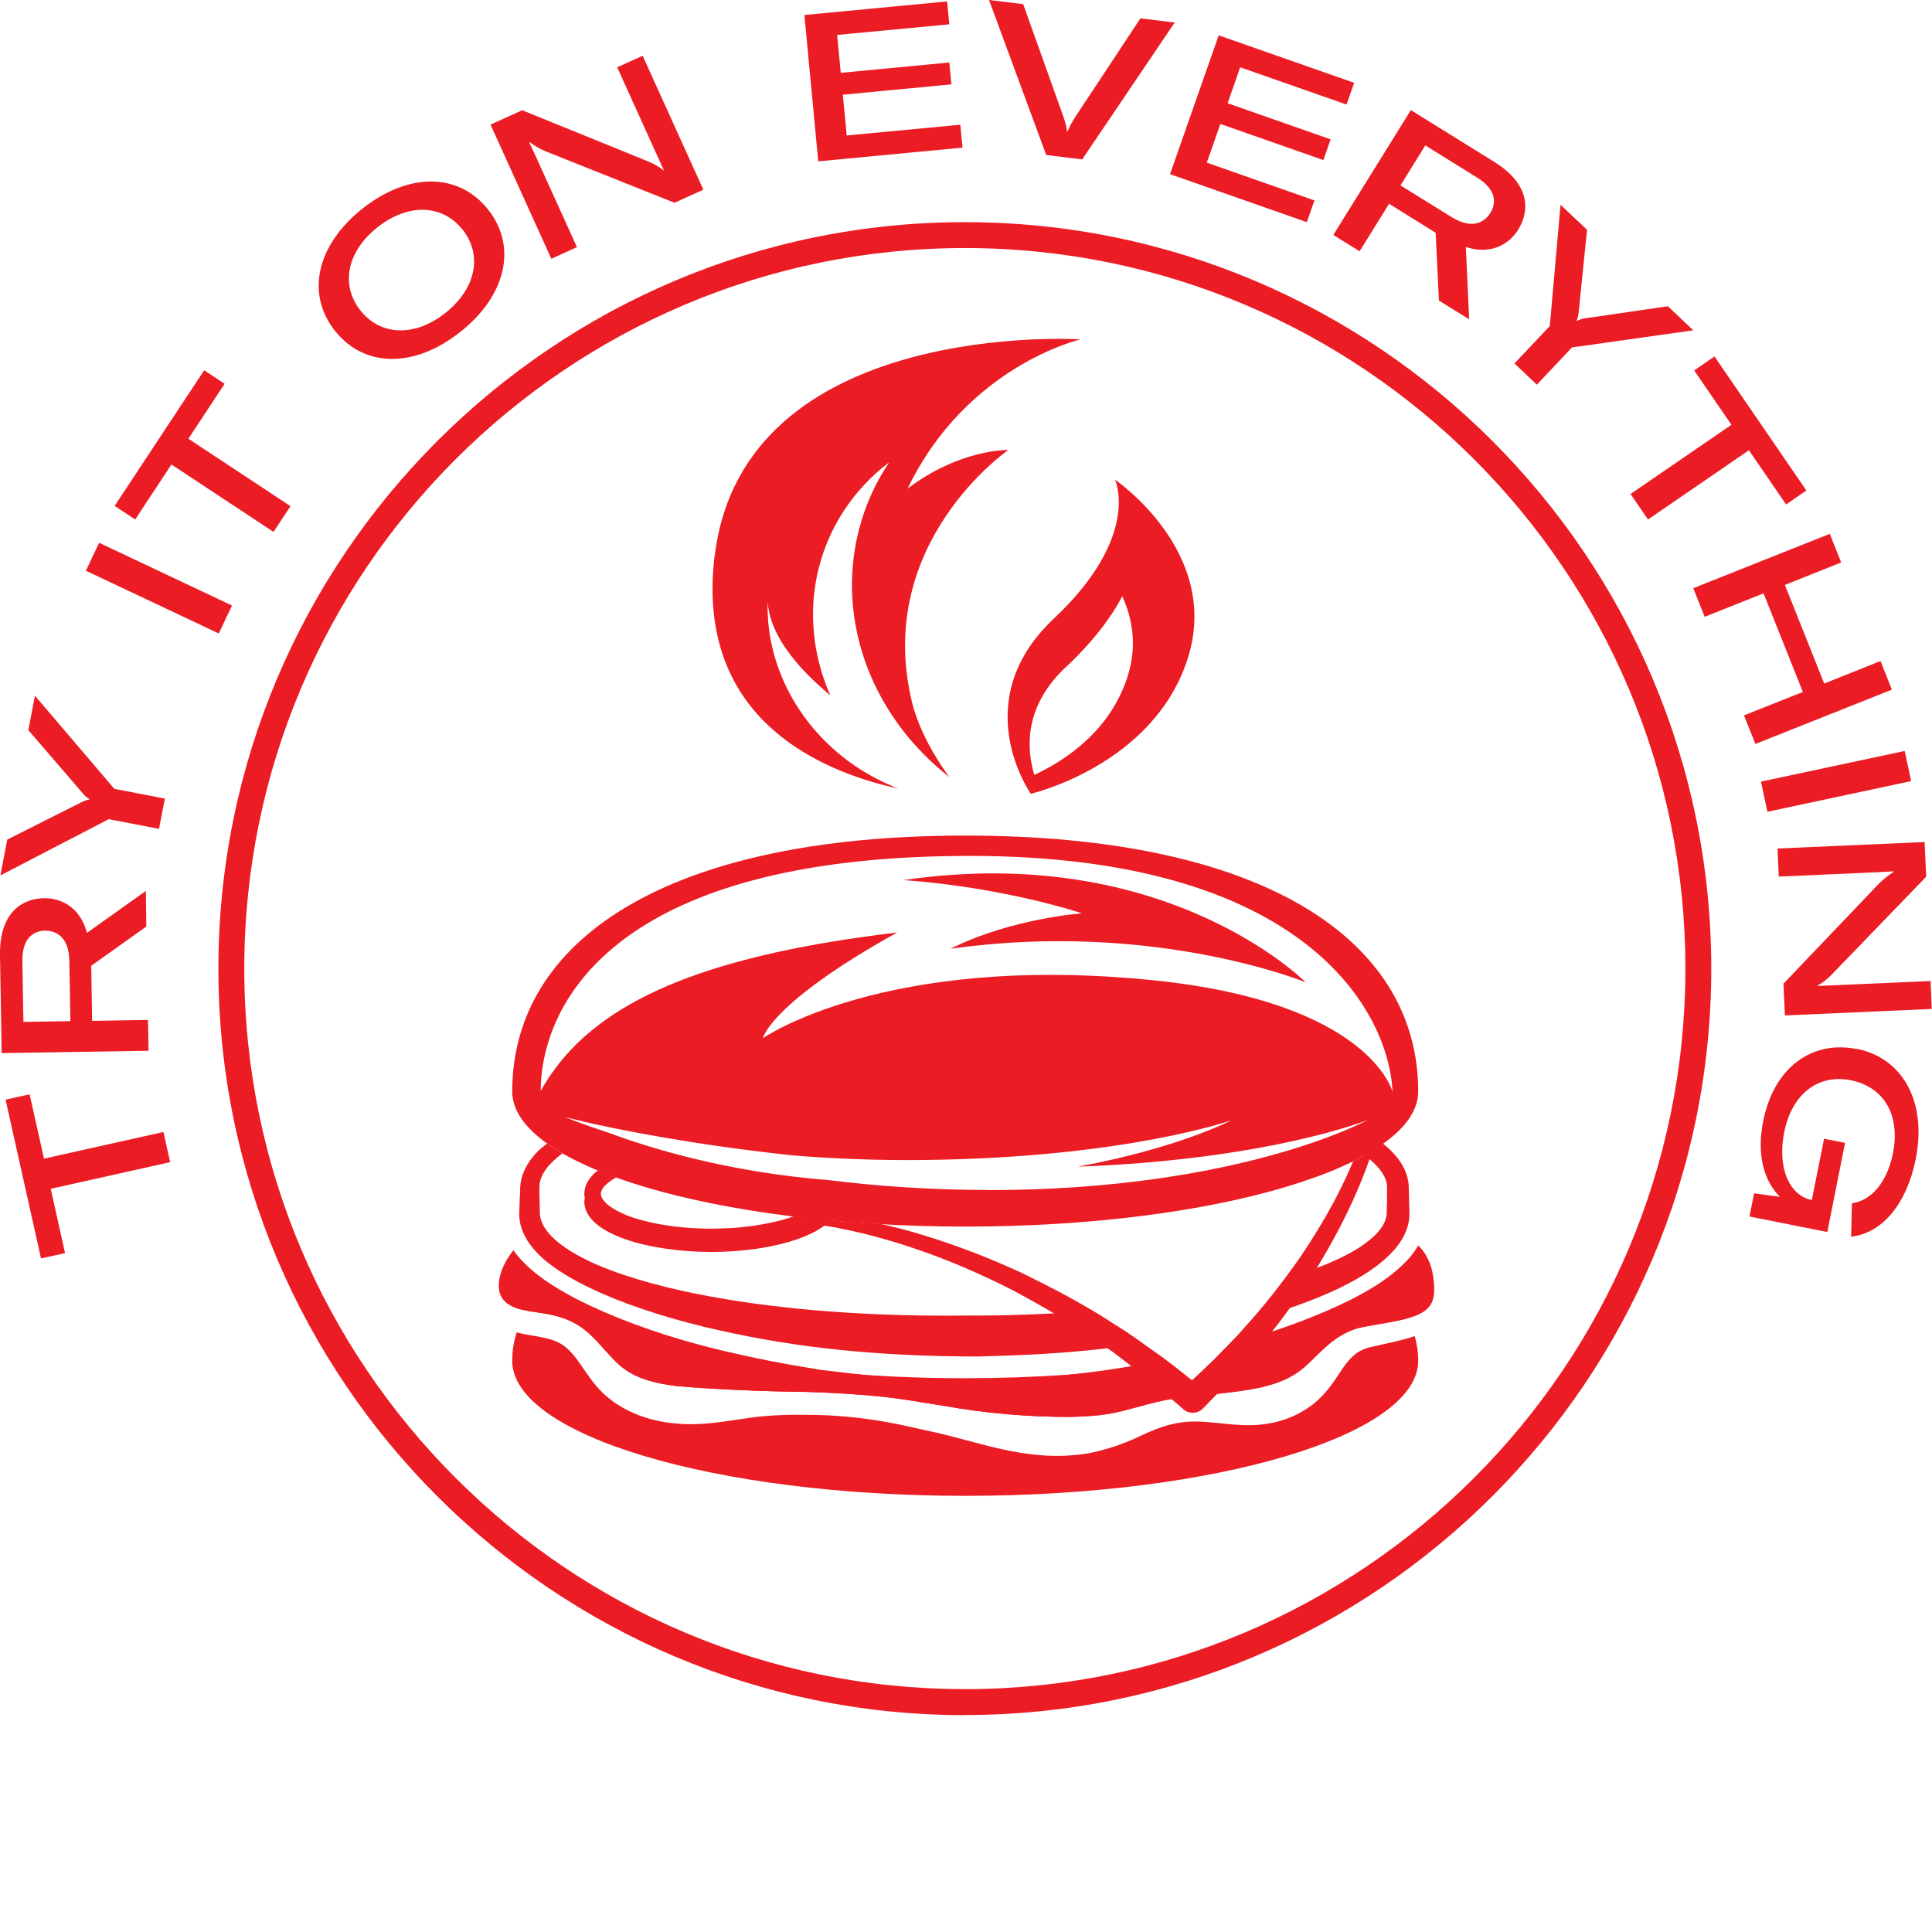 <svg width="180" height="180" viewBox="0 0 180 180" fill="none" xmlns="http://www.w3.org/2000/svg">
<g clip-path="url(#clip0_302_1202)">
<path d="M89.891 159.796C51.546 159.796 20.348 128.599 20.348 90.253C20.348 51.907 51.534 20.698 89.891 20.698C128.249 20.698 159.435 51.895 159.435 90.241C159.435 128.587 128.237 159.784 89.891 159.784V159.796ZM89.891 23.109C52.872 23.109 22.759 53.221 22.759 90.241C22.759 127.261 52.872 157.373 89.891 157.373C126.911 157.373 157.024 127.261 157.024 90.241C157.024 53.221 126.911 23.109 89.891 23.109Z" fill="#EB1C24"/>
<path d="M2.76 101.958L4.099 107.949L15.225 105.466L15.852 108.275L4.725 110.758L6.063 116.749L3.821 117.244L0.518 102.452L2.76 101.958Z" fill="#EB1C24"/>
<path d="M8.499 90L8.583 95.111L13.79 95.027L13.839 97.896L0.157 98.113L-6.01518e-06 88.999C-0.06 84.937 2.134 83.719 4.099 83.683C5.617 83.659 7.45 84.455 8.101 86.914L13.586 83.008L13.634 86.323L8.486 89.988L8.499 90ZM6.558 95.135L6.461 89.506C6.425 87.324 5.256 86.697 4.183 86.709C3.146 86.721 2.049 87.384 2.085 89.554L2.182 95.208L6.558 95.135Z" fill="#EB1C24"/>
<path d="M10.114 76.33L0.036 81.562L0.675 78.223L7.57 74.751C7.92 74.582 8.125 74.51 8.342 74.486V74.45C8.149 74.353 7.98 74.221 7.727 73.931L2.64 68.024L3.255 64.818L10.656 73.497L15.358 74.401L14.815 77.222L10.114 76.318V76.33Z" fill="#EB1C24"/>
<path d="M20.384 59.02L8.004 53.173L9.234 50.569L21.614 56.416L20.384 59.02Z" fill="#EB1C24"/>
<path d="M20.927 35.754L17.552 40.877L27.063 47.158L25.483 49.557L15.972 43.276L12.597 48.399L10.68 47.134L19.022 34.5L20.939 35.766L20.927 35.754Z" fill="#EB1C24"/>
<path d="M31.209 30.824C28.473 27.376 29.498 22.82 33.777 19.432C38.056 16.045 42.734 16.069 45.47 19.517C48.206 22.964 47.17 27.533 42.89 30.92C38.611 34.32 33.946 34.271 31.209 30.824ZM43.095 21.397C41.203 19.01 38.008 18.926 35.163 21.18C32.331 23.422 31.692 26.544 33.584 28.931C35.465 31.306 38.671 31.402 41.492 29.16C44.337 26.906 44.988 23.784 43.095 21.385V21.397Z" fill="#EB1C24"/>
<path d="M45.699 11.609L48.653 10.271L60.309 15.008C60.912 15.261 61.406 15.526 61.792 15.864L61.84 15.84L61.105 14.225L57.501 6.268L59.876 5.196L65.529 17.672L62.841 18.89L50.847 14.104C50.316 13.875 49.713 13.537 49.388 13.26L49.316 13.296C49.569 13.803 49.798 14.321 50.039 14.839L53.752 23.024L51.365 24.109L45.711 11.633L45.699 11.609Z" fill="#EB1C24"/>
<path d="M89.47 11.621L89.674 13.754L76.234 15.032L74.944 1.398L88.24 0.133L88.445 2.266L77.993 3.255L78.331 6.787L88.445 5.822L88.638 7.86L78.524 8.824L78.886 12.621L89.47 11.621Z" fill="#EB1C24"/>
<path d="M92.146 0L95.328 0.386L99.089 10.909C99.27 11.452 99.367 11.838 99.415 12.236H99.475C99.596 11.874 99.8 11.524 100.09 11.03L106.25 1.712L109.444 2.098L100.825 14.851L97.474 14.441L92.146 0Z" fill="#EB1C24"/>
<path d="M122.463 18.673L121.752 20.698L109.01 16.226L113.543 3.291L126.164 7.715L125.453 9.74L115.544 6.268L114.374 9.62L123.97 12.983L123.295 14.912L113.699 11.548L112.434 15.153L122.463 18.673Z" fill="#EB1C24"/>
<path d="M133.758 21.686L129.419 18.986L126.67 23.41L124.223 21.891L131.444 10.258L139.195 15.068C142.655 17.214 142.486 19.721 141.449 21.397C140.642 22.687 138.99 23.796 136.567 23.012L136.881 29.751L134.06 28.003L133.758 21.686ZM130.48 17.274L135.265 20.24C137.122 21.385 138.291 20.746 138.857 19.83C139.412 18.95 139.448 17.672 137.592 16.527L132.794 13.549L130.48 17.274Z" fill="#EB1C24"/>
<path d="M144.391 30.39L145.391 19.082L147.862 21.409L147.079 29.088C147.03 29.474 146.982 29.691 146.886 29.884L146.91 29.908C147.103 29.799 147.296 29.715 147.681 29.654L155.396 28.533L157.759 30.776L146.464 32.367L143.185 35.839L141.1 33.861L144.378 30.39H144.391Z" fill="#EB1C24"/>
<path d="M166.414 47.013L162.943 41.95L153.54 48.399L151.913 46.025L161.315 39.575L157.843 34.513L159.736 33.211L168.295 45.699L166.402 47.001L166.414 47.013Z" fill="#EB1C24"/>
<path d="M163.545 69.314L162.485 66.65L167.969 64.468L164.305 55.283L158.82 57.465L157.759 54.8L170.477 49.737L171.538 52.402L166.294 54.499L169.958 63.685L175.202 61.587L176.263 64.251L163.545 69.314Z" fill="#EB1C24"/>
<path d="M164.064 72.822L177.456 69.965L178.059 72.774L164.666 75.631L164.064 72.822Z" fill="#EB1C24"/>
<path d="M179.313 78.44L179.457 81.682L170.718 90.735C170.26 91.205 169.826 91.567 169.368 91.796V91.856L171.14 91.784L179.867 91.398L179.976 94.002L166.294 94.605L166.161 91.651L175.082 82.297C175.492 81.899 176.034 81.465 176.408 81.248V81.176C175.841 81.224 175.262 81.248 174.708 81.272L165.727 81.67L165.607 79.054L179.289 78.452L179.313 78.44Z" fill="#EB1C24"/>
<path d="M172.984 97.715C177.251 98.571 179.554 102.609 178.481 107.998C177.637 112.193 175.347 114.905 172.466 115.218L172.538 112.108C174.31 111.867 175.805 110.204 176.359 107.467C177.071 103.875 175.528 101.271 172.43 100.644C169.428 100.042 166.957 101.886 166.234 105.466C165.558 108.866 166.74 111.325 168.705 111.783L168.801 111.807L169.946 106.093L171.899 106.479L170.248 114.784L162.991 113.338L163.425 111.18L165.836 111.505C164.401 110.095 163.63 107.696 164.269 104.466C165.269 99.451 168.801 96.895 173.008 97.739L172.984 97.715Z" fill="#EB1C24"/>
<path d="M129.141 120.474C126.104 122.753 120.884 124.705 114.266 126.092V126.369C114.266 127.177 113.916 127.888 113.35 128.466C112.783 129.045 111.951 129.298 111.144 129.334C110.372 129.371 109.48 128.985 108.938 128.466C108.564 128.117 108.311 127.647 108.154 127.165C102.633 127.96 96.437 128.406 89.903 128.406C72.099 128.406 56.886 125.115 50.678 120.474C50.087 120.98 49.581 121.547 49.159 122.138C50.461 122.355 52.088 122.451 53.667 123.355C54.764 124.006 55.548 124.886 56.235 125.658C56.934 126.429 57.549 127.128 58.2 127.574C59.502 128.515 61.25 128.924 63.046 129.141C66.662 129.455 71.11 129.636 75.257 129.684C77.355 129.756 79.464 129.865 81.574 130.07C83.695 130.25 85.745 130.648 87.818 130.962C91.905 131.697 95.967 132.023 99.704 132.01C100.644 131.986 101.572 131.938 102.501 131.842C103.429 131.733 104.345 131.528 105.346 131.251C106.346 130.998 107.383 130.684 108.504 130.455C109.625 130.238 110.746 130.142 111.819 130.034C113.965 129.804 116.014 129.6 117.653 129.214C119.341 128.804 120.703 128.225 122.029 126.899C122.728 126.236 123.476 125.417 124.476 124.717C124.983 124.368 125.537 124.066 126.14 123.862C126.441 123.753 126.743 123.681 127.056 123.62L127.84 123.476C128.864 123.295 129.877 123.138 130.817 122.909C130.913 122.885 131.01 122.849 131.118 122.825C130.624 121.957 129.973 121.173 129.153 120.474H129.141Z" fill="#EB1C24"/>
<path d="M131.335 124.633C130.287 124.946 129.25 125.151 128.249 125.38L127.514 125.549C127.321 125.609 127.128 125.67 126.948 125.754C126.586 125.911 126.26 126.14 125.971 126.429C125.368 126.984 124.91 127.791 124.308 128.659C123.717 129.515 122.885 130.504 121.848 131.179C120.824 131.878 119.642 132.348 118.461 132.577C116.038 133.071 113.892 132.529 111.915 132.456C109.89 132.336 108.215 132.842 106.334 133.746C104.478 134.638 102.163 135.434 99.921 135.579C95.34 135.976 91.242 134.397 87.264 133.481C85.275 133.059 83.286 132.553 81.297 132.276C79.296 131.986 77.27 131.818 75.233 131.818C73.196 131.781 71.159 131.866 69.133 132.203C67.108 132.493 64.938 132.878 62.636 132.589C60.346 132.348 57.971 131.492 56.163 129.78C55.271 128.912 54.692 127.984 54.137 127.189C53.583 126.393 53.041 125.706 52.389 125.284C51.763 124.862 50.907 124.657 49.918 124.488C49.424 124.404 48.894 124.32 48.339 124.187C48.279 124.175 48.206 124.151 48.146 124.127C47.869 124.946 47.724 125.826 47.724 126.779C47.724 133.722 66.626 139.364 89.928 139.364C113.229 139.364 132.131 133.734 132.131 126.779C132.131 125.959 132.01 125.2 131.806 124.476C131.649 124.525 131.492 124.585 131.335 124.633Z" fill="#EB1C24"/>
<path d="M125.971 121.029C122.897 122.56 119.751 123.705 116.568 124.681C115.037 126.441 113.326 128.249 111.385 130.082C111.53 130.07 111.686 130.046 111.843 130.034C113.989 129.804 116.038 129.6 117.677 129.214C119.365 128.804 120.727 128.225 122.053 126.899C122.752 126.236 123.5 125.417 124.5 124.717C125.007 124.368 125.561 124.066 126.164 123.862C126.465 123.753 126.767 123.681 127.08 123.62L127.864 123.476C128.888 123.295 129.901 123.138 130.841 122.909C131.769 122.68 132.637 122.343 133.095 121.812C133.565 121.282 133.674 120.583 133.602 119.606C133.541 118.702 133.348 117.846 132.939 117.099C132.734 116.713 132.456 116.351 132.131 116.038C131.878 116.472 131.601 116.87 131.299 117.207C129.672 118.991 127.827 120.052 125.995 121.017L125.971 121.029Z" fill="#EB1C24"/>
<path d="M46.495 120.173C46.603 120.86 46.977 121.342 47.664 121.692C48.99 122.427 51.401 122.053 53.703 123.355C54.8 124.006 55.584 124.886 56.271 125.658C56.97 126.429 57.585 127.128 58.236 127.574C59.538 128.515 61.286 128.924 63.082 129.141C66.698 129.455 71.147 129.636 75.293 129.684C77.391 129.756 79.5 129.865 81.61 130.07C83.732 130.25 85.781 130.648 87.854 130.962C91.941 131.697 96.003 132.023 99.74 132.01C100.68 131.986 101.609 131.938 102.537 131.842C103.465 131.733 104.381 131.528 105.382 131.251C106.382 130.998 107.419 130.684 108.54 130.455C109.348 130.299 110.131 130.202 110.915 130.13C109.613 129.009 108.323 127.972 107.033 126.996C101.789 127.972 96.497 128.515 91.193 128.539C87.251 128.551 83.31 128.43 79.38 127.972L76.439 127.623L73.509 127.128C71.556 126.779 69.616 126.369 67.687 125.923C63.817 125.019 59.996 123.837 56.247 122.222C54.379 121.39 52.522 120.498 50.714 119.233C49.822 118.594 48.93 117.87 48.134 116.882C48.026 116.761 47.929 116.605 47.833 116.472C47.483 116.93 47.17 117.4 46.941 117.894C46.579 118.666 46.386 119.498 46.507 120.173H46.495Z" fill="#EB1C24"/>
<path d="M91.133 122.56C83.695 122.668 76.222 122.355 68.88 121.246C65.216 120.679 61.575 119.932 58.103 118.774C56.38 118.196 54.68 117.497 53.185 116.581C51.727 115.676 50.328 114.435 50.292 112.988L50.268 111.65C50.268 111.228 50.232 110.698 50.268 110.384C50.328 109.661 50.762 108.962 51.353 108.359C51.678 108.034 52.028 107.732 52.401 107.455C51.883 107.154 51.401 106.852 50.967 106.539C50.678 106.768 50.376 107.009 50.099 107.274C49.376 108.01 48.701 108.986 48.508 110.192C48.484 110.336 48.484 110.493 48.46 110.638V110.987L48.423 111.662L48.375 113C48.339 114.254 48.918 115.399 49.605 116.231C50.304 117.087 51.124 117.738 51.956 118.304C53.643 119.437 55.427 120.245 57.223 120.993C60.84 122.427 64.565 123.452 68.314 124.223C75.824 125.826 83.502 126.381 91.145 126.381C94.966 126.285 98.8 126.116 102.597 125.682C103.32 125.585 104.044 125.489 104.767 125.38C103.14 124.235 101.524 123.199 99.957 122.258C97.016 122.451 94.062 122.56 91.109 122.572L91.133 122.56Z" fill="#EB1C24"/>
<path d="M131.287 112L131.251 110.662C131.251 109.468 130.672 108.407 129.985 107.624C129.407 106.961 128.744 106.431 128.056 105.972C127.876 106.081 127.695 106.189 127.502 106.298C127.369 106.696 127.225 107.118 127.056 107.576C128.273 108.444 129.262 109.565 129.226 110.662V112L129.202 112.675V113C129.19 113.073 129.202 113.157 129.178 113.229C129.105 113.832 128.719 114.459 128.177 115.013C127.056 116.135 125.465 116.978 123.825 117.678C122.981 118.027 122.126 118.353 121.246 118.642C120.414 119.859 119.498 121.125 118.473 122.415C120.667 121.74 122.825 120.956 124.922 119.944C126.67 119.064 128.43 118.063 129.865 116.484C130.564 115.701 131.191 114.664 131.299 113.458C131.323 113.314 131.299 113.157 131.311 113.012V112.675L131.275 112H131.287Z" fill="#EB1C24"/>
<path d="M126.08 108.178C125.754 108.926 125.429 109.673 125.067 110.409C123.898 112.819 122.499 115.122 120.992 117.34C119.437 119.534 117.786 121.668 115.954 123.669C115.086 124.693 114.085 125.634 113.157 126.61C112.47 127.285 111.759 127.936 111.059 128.599C110.083 127.827 109.119 127.044 108.106 126.309C106.732 125.368 105.43 124.344 103.995 123.488C101.223 121.643 98.245 120.088 95.244 118.618C92.206 117.207 89.072 116.002 85.853 115.025C84.612 114.64 83.358 114.326 82.08 114.037C79.838 113.916 77.656 113.736 75.558 113.507C75.51 113.603 75.474 113.712 75.426 113.808C75.534 113.904 75.715 114.025 75.896 114.061L76.149 114.097L76.451 114.133L77.053 114.23C77.451 114.29 77.861 114.362 78.259 114.447C79.066 114.604 79.862 114.784 80.658 114.977C82.249 115.387 83.828 115.833 85.371 116.376C88.469 117.436 91.471 118.738 94.376 120.221C97.245 121.764 100.054 123.379 102.681 125.272C104.032 126.152 105.261 127.201 106.551 128.165C107.805 129.166 108.998 130.238 110.228 131.275L110.336 131.36C110.855 131.757 111.614 131.709 112.06 131.239C113.036 130.226 114.025 129.25 114.977 128.225C115.881 127.164 116.858 126.164 117.714 125.055C119.498 122.909 121.089 120.631 122.584 118.304C124.03 115.942 125.344 113.507 126.429 110.987C126.96 109.746 127.442 108.492 127.864 107.214C127.309 107.552 126.718 107.877 126.08 108.19V108.178Z" fill="#EB1C24"/>
<path d="M73.943 113.326C73.943 113.326 73.943 113.326 73.919 113.326C73.823 113.362 73.726 113.398 73.618 113.434C73.521 113.47 73.413 113.507 73.316 113.531C73.135 113.591 72.955 113.639 72.774 113.687C72.738 113.687 72.701 113.712 72.665 113.712C71.689 113.965 70.556 114.182 69.314 114.314C69.013 114.35 68.699 114.375 68.386 114.399C68.302 114.399 68.205 114.399 68.121 114.411C67.88 114.423 67.626 114.435 67.373 114.447C67.024 114.459 66.662 114.471 66.288 114.471C65.915 114.471 65.553 114.471 65.204 114.447C64.95 114.447 64.709 114.423 64.456 114.411C64.372 114.411 64.275 114.411 64.191 114.399C63.877 114.375 63.564 114.35 63.263 114.314C62.021 114.182 60.888 113.977 59.911 113.712C59.875 113.712 59.839 113.687 59.803 113.687C59.61 113.639 59.429 113.579 59.261 113.531C59.152 113.495 59.056 113.47 58.959 113.434C58.863 113.398 58.754 113.362 58.658 113.326C58.477 113.265 58.308 113.193 58.152 113.121C58.139 113.121 58.115 113.109 58.103 113.097C57.32 112.759 56.741 112.385 56.392 112.024C56.331 111.964 56.283 111.891 56.235 111.831C56.211 111.795 56.175 111.759 56.151 111.722C56.126 111.686 56.114 111.662 56.102 111.626C56.066 111.566 56.042 111.493 56.018 111.433C55.994 111.361 55.982 111.301 55.982 111.228C55.982 110.746 56.488 110.204 57.416 109.697C56.813 109.48 56.247 109.263 55.705 109.034C54.909 109.661 54.439 110.384 54.439 111.228C54.439 111.361 54.463 111.481 54.487 111.602C54.463 111.722 54.439 111.843 54.439 111.939C54.439 115.001 60.55 116.641 66.288 116.641C70.821 116.641 75.57 115.604 77.379 113.675C76.209 113.567 75.064 113.446 73.943 113.302V113.326Z" fill="#EB1C24"/>
<path d="M89.928 77.849C61.997 77.849 47.724 87.649 47.724 101.693C47.724 108.637 66.626 114.278 89.928 114.278C113.229 114.278 132.131 108.649 132.131 101.693C132.131 87.649 117.858 77.849 89.928 77.849ZM92.073 110.867C86.685 110.867 81.706 110.505 77.21 109.95C67.759 109.203 60.49 106.949 56.717 105.538C54.089 104.683 52.643 104.08 52.643 104.08C52.643 104.08 53.089 104.2 53.932 104.393C53.872 104.357 53.824 104.345 53.824 104.345C53.824 104.345 54.017 104.405 54.379 104.502C57.428 105.201 64.336 106.623 73.871 107.648C77.62 107.949 81.779 108.13 86.263 108.07C104.948 107.841 114.736 104.369 114.736 104.369C114.736 104.369 109.866 106.949 100.415 108.697C118.316 108.034 127.394 104.357 127.394 104.357C127.394 104.357 115.532 110.879 92.073 110.879V110.867ZM107.298 91.314C82.406 88.819 71.074 96.727 71.074 96.727C71.074 96.727 71.725 93.472 83.587 86.878C66.783 88.879 56.729 92.76 51.702 99.584C51.208 100.246 50.774 100.934 50.376 101.633C50.376 100.97 50.425 100.234 50.545 99.451C51.678 91.844 59.237 79.742 90.374 79.742C121.511 79.742 129.395 94.159 129.744 101.741C129.744 101.741 127.719 93.363 107.31 91.314H107.298Z" fill="#EB1C24"/>
<path d="M84.178 81.996C93.701 82.683 100.801 85.094 100.801 85.094C100.801 85.094 94.231 85.552 88.553 88.397C107.503 85.709 121.643 91.519 121.643 91.519C121.643 91.519 108.685 78.403 84.178 81.996Z" fill="#EB1C24"/>
<path d="M66.59 51.787C69.266 29.606 100.668 31.619 100.668 31.619C100.668 31.619 90.084 34.054 84.563 45.518C89.494 41.794 93.942 41.926 93.942 41.926C93.942 41.926 81.477 50.509 84.925 65.24C85.468 67.554 86.637 69.712 87.71 71.339C87.963 71.725 88.216 72.087 88.457 72.412C88.047 72.087 87.637 71.749 87.251 71.4C83.936 68.458 81.489 64.721 80.26 60.563C78.608 54.969 79.296 49.111 82.128 44.217C82.357 43.831 82.586 43.445 82.84 43.071C76.125 48.182 73.907 56.958 77.355 64.782C74.317 62.25 72.46 59.827 71.785 57.537C71.749 57.416 71.713 57.284 71.689 57.163C71.605 56.814 71.556 56.476 71.52 56.127C71.4 61.177 73.606 66.132 77.584 69.724C78.862 70.881 80.284 71.846 81.791 72.617C82.394 72.931 83.02 73.208 83.647 73.461C83.105 73.341 82.55 73.208 81.972 73.051C74.558 71.026 64.902 65.698 66.578 51.775L66.59 51.787Z" fill="#EB1C24"/>
<path d="M96.039 73.955C96.039 73.955 107.455 71.315 110.65 61.382C113.844 51.437 103.875 44.687 103.875 44.687C103.875 44.687 106.382 49.918 98.173 57.645C89.964 65.372 96.039 73.955 96.039 73.955ZM99.282 62.178C101.838 59.779 103.501 57.549 104.562 55.56C105.514 57.645 105.972 60.189 105.044 63.058C103.441 68.061 99.318 70.821 96.365 72.195C95.606 69.688 95.425 65.806 99.282 62.166V62.178Z" fill="#EB1C24"/>
</g>
<defs>
<clipPath id="clip0_302_1202">
<rect width="180" height="159.796" fill="white"/>
</clipPath>
</defs>
</svg>
